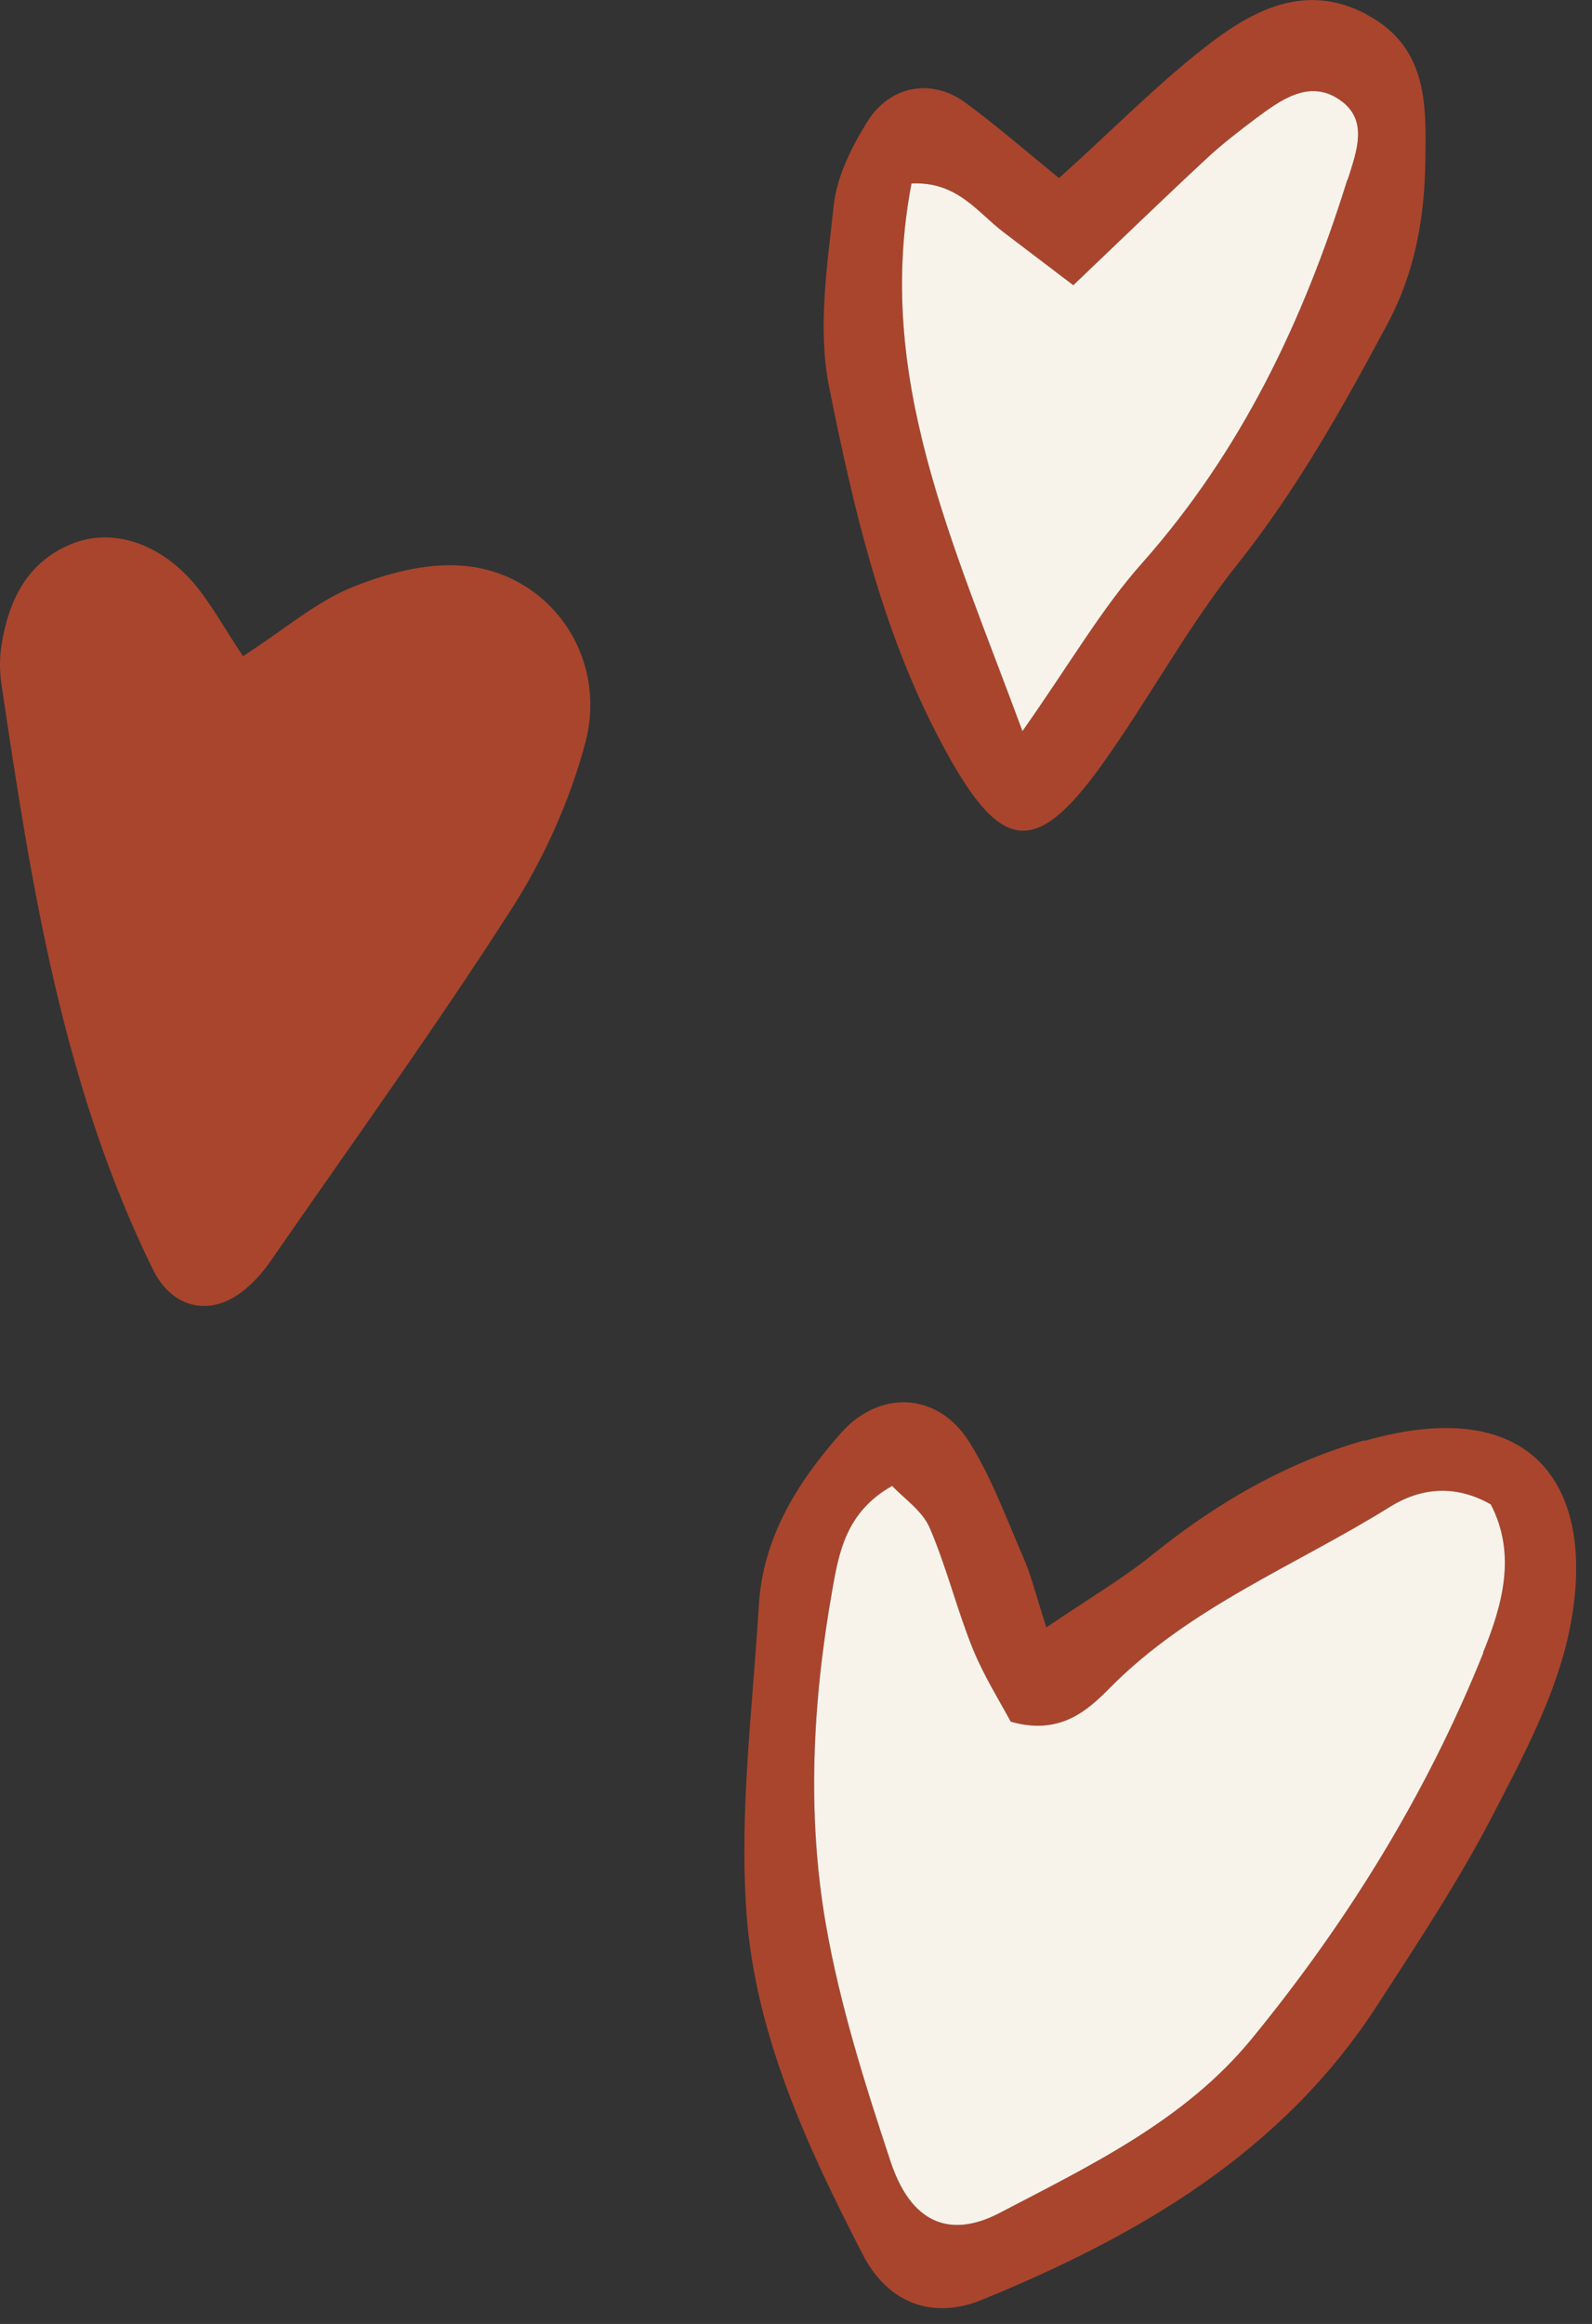 <svg xmlns="http://www.w3.org/2000/svg" fill="none" viewBox="0 0 98 143" height="143" width="98">
<rect x="0" y="0" width="98" height="143" fill="#333333" stroke="none"/>
<g clip-path="url(#clip0_523_71)">
<path fill="#A9452D" d="M84.001 88.66C94.63 85.62 98.331 91.76 96.63 100.22C95.82 104.26 93.74 108.12 91.811 111.85C89.74 115.82 87.251 119.58 84.8 123.36C78.941 132.44 70.091 137.56 60.48 141.5C57.45 142.75 54.66 141.77 53.09 138.69C49.7 132.11 46.52 125.25 45.961 117.82C45.49 111.53 46.331 105.13 46.711 98.79C46.961 94.62 49.06 91.26 51.721 88.23C54.09 85.5 57.73 85.62 59.681 88.75C61.06 90.96 61.971 93.49 63.031 95.92C63.441 96.85 63.691 97.88 64.41 100.14C67.111 98.31 69.091 97.15 70.871 95.72C74.82 92.52 79.141 90.01 83.981 88.63L84.001 88.66ZM91.29 101.7C92.481 98.78 93.371 95.65 91.77 92.57C89.531 91.29 87.38 91.59 85.581 92.71C79.77 96.33 73.26 98.86 68.311 103.87C66.861 105.35 65.171 106.78 62.221 105.94C61.541 104.68 60.571 103.13 59.891 101.47C58.901 99.03 58.27 96.42 57.221 93.99C56.77 92.96 55.651 92.21 54.92 91.43C52.1 93.02 51.651 95.48 51.24 97.8C50.031 104.63 49.651 111.58 50.84 118.42C51.7 123.37 53.24 128.23 54.821 133C56.24 137.28 58.92 137.53 61.511 136.18C67.121 133.25 72.93 130.48 77.04 125.47C82.941 118.27 87.831 110.37 91.311 101.69H91.29V101.7Z"></path>
<path fill="#F7F2EA" d="M91.77 92.57C93.37 95.65 92.48 98.78 91.29 101.7H91.31C87.83 110.37 82.94 118.27 77.04 125.47C72.93 130.48 67.12 133.25 61.51 136.18C58.92 137.53 56.24 137.28 54.82 133C53.24 128.23 51.7 123.37 50.84 118.42C49.65 111.58 50.03 104.63 51.24 97.8C51.65 95.48 52.1 93.02 54.92 91.43C55.65 92.21 56.77 92.96 57.22 93.99C58.27 96.42 58.9 99.03 59.89 101.47C60.57 103.13 61.54 104.68 62.22 105.94C65.17 106.78 66.86 105.35 68.31 103.87C73.26 98.86 79.77 96.33 85.58 92.71C87.38 91.59 89.53 91.29 91.77 92.57Z"></path>
<path fill="#A9452D" d="M84.19 0.93C87.94 2.95 87.79 6.57 87.74 9.96C87.69 13.37 87.12 16.72 85.42 19.91C82.66 25.07 79.85 30.09 76.19 34.7C73.08 38.6 70.69 43.08 67.77 47.14C63.75 52.71 61.64 52.41 58.29 46.34C54.38 39.27 52.58 31.49 51.02 23.72C50.33 20.18 50.92 16.33 51.32 12.66C51.5 10.9 52.39 9.12 53.34 7.57C54.74 5.24 57.36 4.78 59.46 6.34C61.36 7.74 63.13 9.28 65.19 10.96C68.76 7.75 71.53 4.89 74.67 2.53C77.42 0.47 80.56 -1.05 84.19 0.92V0.93ZM82.96 11.06C83.52 9.27 84.31 7.29 82.34 6.06C80.53 4.92 78.83 6.16 77.33 7.27C76.27 8.07 75.21 8.88 74.25 9.78C71.6 12.24 68.99 14.77 66.07 17.55C64.58 16.42 63.16 15.34 61.74 14.26C60.15 13.04 58.9 11.15 56.11 11.29C53.85 23.17 58.59 33.2 62.94 44.99C66 40.63 67.85 37.41 70.28 34.68C76.4 27.79 80.23 19.76 82.94 11.06H82.96Z"></path>
<path fill="#F7F2EA" d="M82.34 6.06C84.309 7.29 83.519 9.27 82.96 11.06H82.939C80.23 19.76 76.4 27.79 70.279 34.68C67.85 37.41 65.999 40.63 62.94 44.99C58.59 33.2 53.849 23.17 56.109 11.29C58.9 11.15 60.15 13.04 61.739 14.26C63.16 15.34 64.579 16.42 66.07 17.55C68.99 14.77 71.6 12.24 74.249 9.78C75.21 8.88 76.269 8.07 77.329 7.27C78.829 6.16 80.529 4.92 82.34 6.06Z"></path>
<path fill="#A9452D" d="M28.47 34.81C33.82 35.23 37.45 40.37 36.03 45.71C35.09 49.23 33.52 52.74 31.56 55.82C26.85 63.17 21.73 70.27 16.76 77.45C16.32 78.1 15.81 78.72 15.21 79.23C13.1 81.1 10.62 80.6 9.4 78.09C3.84 66.74 1.92 54.44 0.09 42.1C-0.03 41.31 -0.03 40.48 0.09 39.72C0.52 36.96 1.66 34.6 4.38 33.48C6.92 32.43 9.91 33.43 12.06 36.04C13.05 37.26 13.81 38.65 14.96 40.38C17.62 38.65 19.47 37.04 21.62 36.16C23.75 35.29 26.21 34.63 28.47 34.81Z"></path>
</g>
<defs>
<clipPath id="clip0_523_71">
<rect fill="white" height="142.03" width="97.02"></rect>
</clipPath>
</defs>
</svg>
